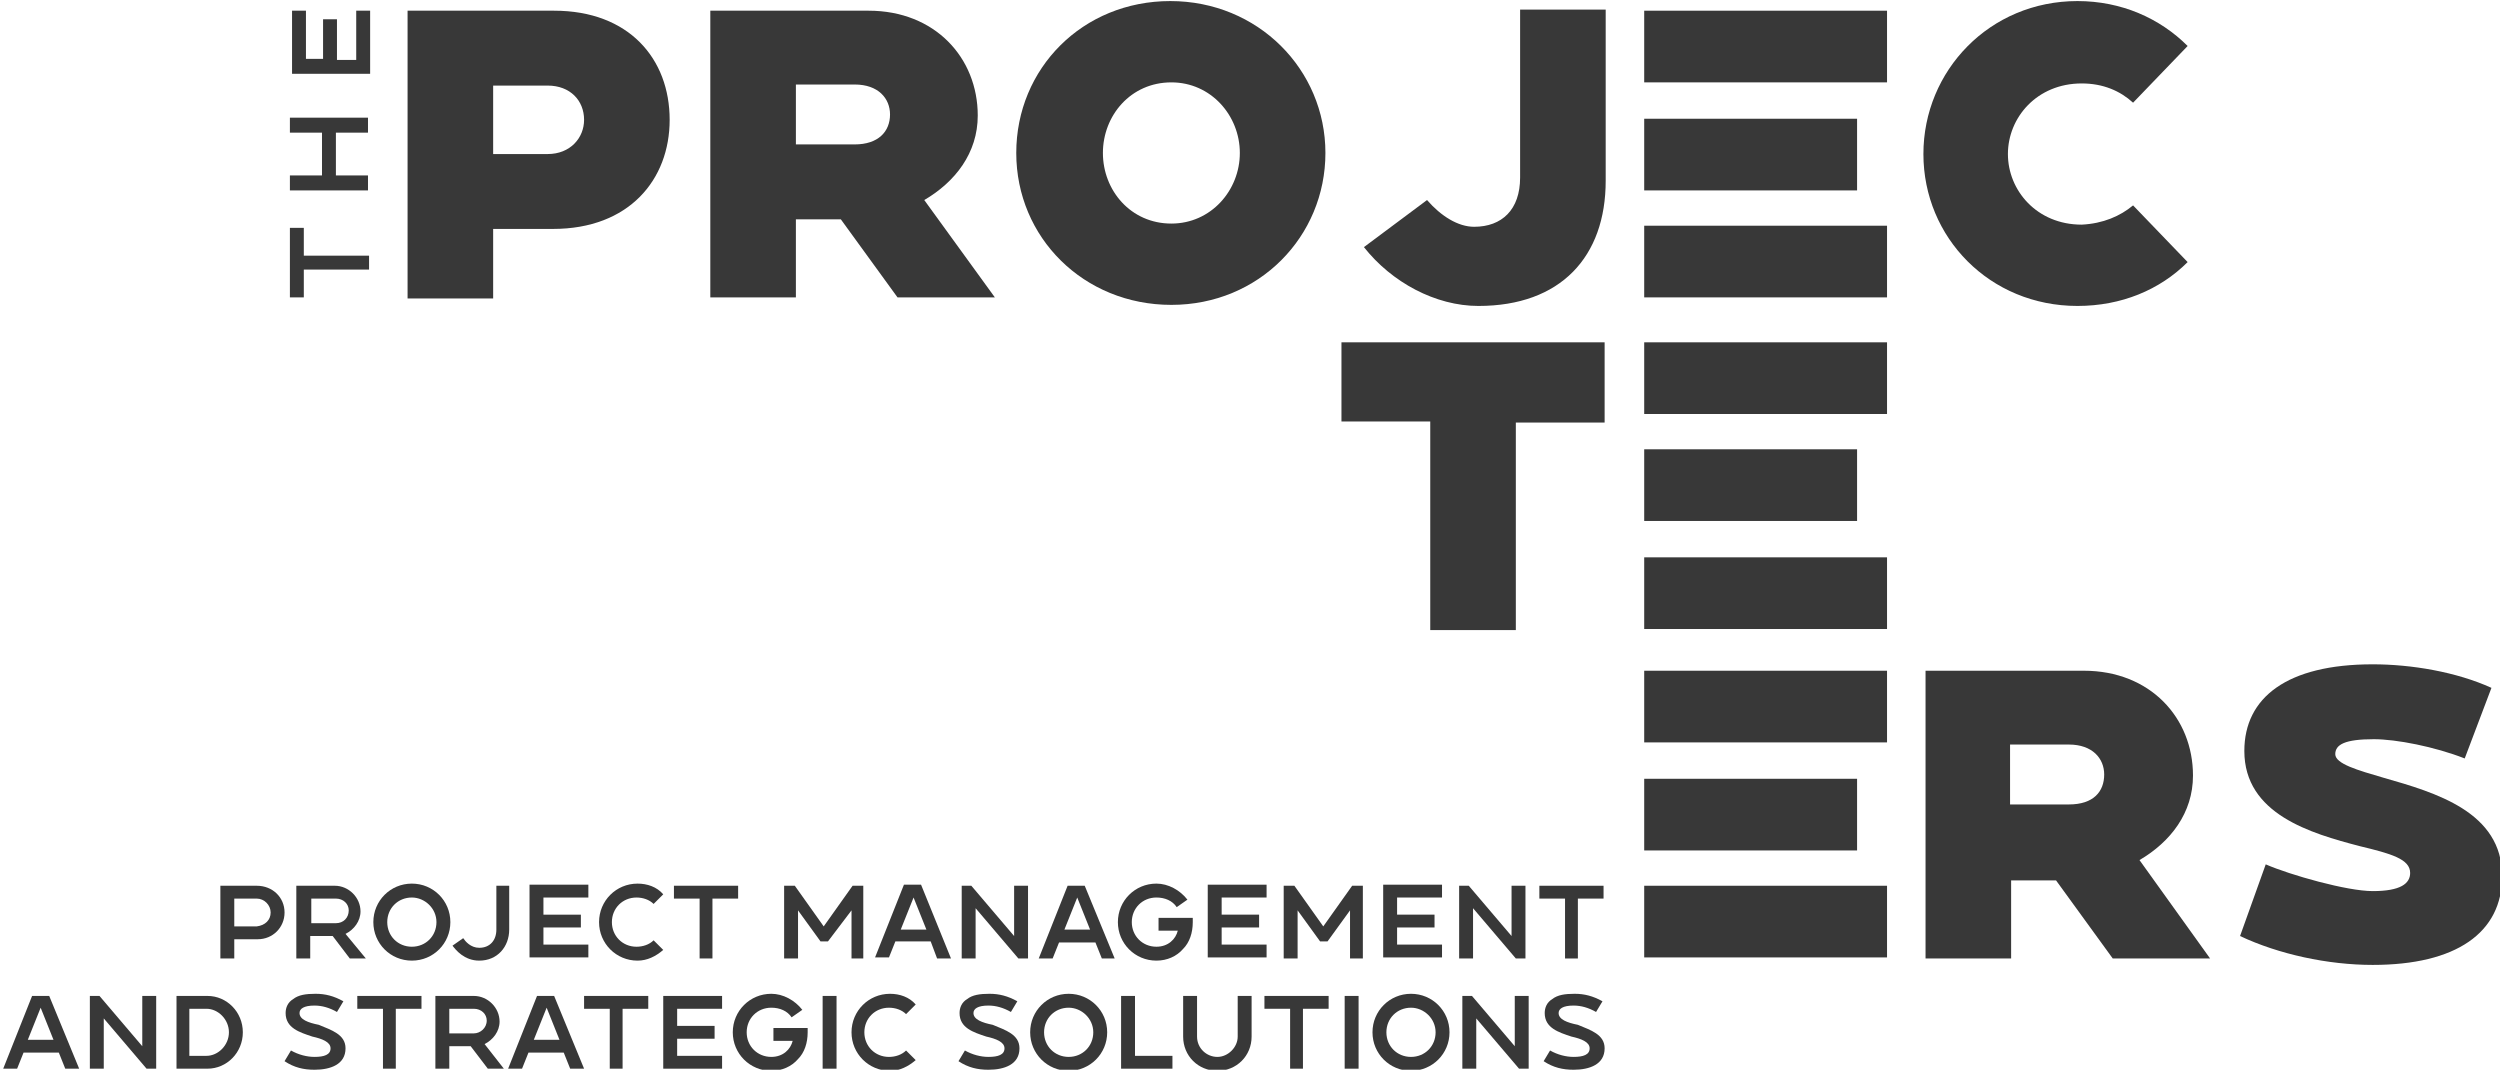 <svg xmlns="http://www.w3.org/2000/svg" xmlns:xlink="http://www.w3.org/1999/xlink" id="Design" x="0px" y="0px" viewBox="0 0 233.7 100" style="enable-background:new 0 0 233.7 100;" xml:space="preserve"><style type="text/css">	.st0{fill:#383838;}</style><g>	<g>		<g>			<path class="st0" d="M62.6,11.2c0,5.6-3.8,10.2-10.9,10.2h-5.6v6.5h-8V1h13.7C58.8,1,62.6,5.5,62.6,11.2z M54.6,11.2    c0-1.8-1.3-3.2-3.4-3.2h-5.1v6.4h5.1C53.3,14.4,54.6,12.9,54.6,11.2z"></path>			<path class="st0" d="M93,27.8h-9.1l-5.3-7.3h-4.2v7.3h-8V1h14.8c6.2,0,10.2,4.4,10.2,9.8c0,3.5-2.1,6.2-5,7.9L93,27.8z     M83.2,10.7c0-1.5-1.1-2.8-3.3-2.8h-5.5v5.6h5.5C82.1,13.5,83.2,12.3,83.2,10.7z"></path>			<path class="st0" d="M123.9,14.3c0,7.8-6.2,14.2-14.4,14.2S95,22.2,95,14.3s6.2-14.2,14.4-14.2S123.9,6.5,123.9,14.3z     M115.9,14.3c0-3.5-2.7-6.6-6.4-6.6c-3.8,0-6.4,3.1-6.4,6.6c0,3.5,2.6,6.6,6.4,6.6C113.2,20.9,115.9,17.8,115.9,14.3z"></path>			<path class="st0" d="M150.1,0.9v16c0,7.1-4.2,11.7-11.9,11.7c-4,0-8.1-2.2-10.7-5.5l5.9-4.4c1.3,1.5,2.9,2.5,4.4,2.5    c2.6,0,4.3-1.6,4.3-4.6V0.9H150.1z"></path>			<path class="st0" d="M199.4,19.2l5.1,5.3c-2.6,2.6-6.2,4.1-10.3,4.1c-8.2,0-14.4-6.4-14.4-14.2S186,0.1,194.2,0.1    c4.1,0,7.7,1.6,10.3,4.2l-5.1,5.3c-1.2-1.1-2.8-1.8-4.8-1.8c-4.2,0-6.9,3.2-6.9,6.6c0,3.4,2.7,6.6,6.9,6.6    C196.6,20.9,198.2,20.2,199.4,19.2z"></path>			<path class="st0" d="M150,32v7.5h-8.3v19.4h-8V39.4h-8.3V32H150z"></path>			<path class="st0" d="M206.6,89.6h-9.1l-5.3-7.3h-4.2v7.3h-8V62.7h14.8c6.2,0,10.2,4.4,10.2,9.8c0,3.5-2.1,6.2-5,7.9L206.6,89.6z     M196.7,72.4c0-1.5-1.1-2.8-3.3-2.8h-5.5v5.6h5.5C195.7,75.2,196.7,74,196.7,72.4z"></path>			<path class="st0" d="M233.9,81.9c0,5.3-4.3,8.3-12.1,8.3c-4.2,0-8.8-1-12.4-2.7l2.4-6.7c2.3,1,7.6,2.5,10,2.5    c2.6,0,3.5-0.7,3.5-1.7c0-1.3-1.8-1.8-4.7-2.5c-4.6-1.2-10.8-3-10.8-8.9c0-5,4-8.1,12-8.1c3.6,0,7.8,0.7,11.1,2.2l-2.5,6.6    c-2.8-1.1-6.4-1.8-8.5-1.8c-2.7,0-3.6,0.5-3.6,1.4c0,0.9,2.1,1.5,4.5,2.2C227.7,74.1,233.9,75.9,233.9,81.9z"></path>		</g>	</g>	<g>		<g>			<path class="st0" d="M26.6,85.3c0,1.4-1.1,2.5-2.5,2.5h-2.2v1.8h-1.3v-6.8h3.4C25.5,82.8,26.6,83.9,26.6,85.3z M25.3,85.3    c0-0.7-0.6-1.3-1.3-1.3h-2.1v2.6H24C24.8,86.5,25.3,86,25.3,85.3z"></path>			<path class="st0" d="M34.2,89.6h-1.5l-1.6-2.1h-2.1v2.1h-1.3v-6.8h3.6c1.3,0,2.4,1.1,2.4,2.4c0,0.9-0.6,1.7-1.4,2.1L34.2,89.6z     M32.6,85.1c0-0.6-0.5-1.1-1.2-1.1h-2.3v2.3h2.3C32.1,86.3,32.6,85.8,32.6,85.1z"></path>			<path class="st0" d="M42.1,86.2c0,2-1.6,3.6-3.6,3.6s-3.6-1.6-3.6-3.6s1.6-3.6,3.6-3.6S42.1,84.2,42.1,86.2z M40.8,86.2    c0-1.3-1.1-2.3-2.3-2.3c-1.3,0-2.3,1-2.3,2.3c0,1.3,1,2.3,2.3,2.3C39.8,88.5,40.8,87.5,40.8,86.2z"></path>			<path class="st0" d="M44.8,89.8c-1.4,0-2.2-1-2.5-1.4l1-0.7c0.2,0.3,0.7,0.9,1.5,0.9c1,0,1.6-0.7,1.6-1.7v-4.1h1.2v4.1    C47.6,88.5,46.5,89.8,44.8,89.8z"></path>			<path class="st0" d="M50.8,83.9v1.6h3.5v1.2h-3.5v1.6H55v1.2h-5.5v-6.8H55v1.2H50.8z"></path>			<path class="st0" d="M62,88.8c-0.7,0.6-1.5,1-2.4,1c-2,0-3.6-1.6-3.6-3.6s1.6-3.6,3.6-3.6c0.9,0,1.8,0.3,2.4,1l-0.9,0.9    c-0.4-0.4-1-0.6-1.6-0.6c-1.3,0-2.3,1-2.3,2.3c0,1.3,1,2.3,2.3,2.3c0.6,0,1.2-0.2,1.6-0.6L62,88.8z"></path>			<path class="st0" d="M69,82.8v1.2h-2.4v5.6h-1.2v-5.6H63v-1.2H69z"></path>			<path class="st0" d="M80.8,89.6h-1.2v-4.5L77.4,88h-0.7l-2.1-2.9v4.5h-1.3v-6.8h1l2.7,3.8l2.7-3.8h1V89.6z"></path>			<path class="st0" d="M88.9,89.6h-1.3L87,88h-3.3l-0.6,1.5h-1.3l2.7-6.8h1.6L88.9,89.6z M86.6,86.9l-1.2-3l-1.2,3H86.6z"></path>			<path class="st0" d="M95.2,89.6l-4-4.7v4.7h-1.3v-6.8h0.9l4,4.7v-4.7h1.3v6.8H95.2z"></path>			<path class="st0" d="M104.2,89.6H103l-0.6-1.5H99l-0.6,1.5h-1.3l2.7-6.8h1.6L104.2,89.6z M101.9,86.9l-1.2-3l-1.2,3H101.9z"></path>			<path class="st0" d="M111.5,85.8c0,0.1,0,0.3,0,0.4c0,1-0.3,1.9-0.9,2.5c-0.6,0.7-1.5,1.1-2.5,1.1c-2,0-3.6-1.6-3.6-3.6    s1.6-3.6,3.6-3.6c1.1,0,2.2,0.6,2.9,1.5l-1,0.7c-0.4-0.6-1.1-0.9-1.9-0.9c-1.3,0-2.3,1-2.3,2.3c0,1.3,1,2.3,2.3,2.3    c1.1,0,1.8-0.7,2-1.5h-1.8v-1.2H111.5z"></path>			<path class="st0" d="M114.2,83.9v1.6h3.5v1.2h-3.5v1.6h4.2v1.2h-5.5v-6.8h5.5v1.2H114.2z"></path>			<path class="st0" d="M127.4,89.6h-1.2v-4.5l-2.1,2.9h-0.7l-2.1-2.9v4.5H120v-6.8h1l2.7,3.8l2.7-3.8h1V89.6z"></path>			<path class="st0" d="M130.6,83.9v1.6h3.5v1.2h-3.5v1.6h4.2v1.2h-5.5v-6.8h5.5v1.2H130.6z"></path>			<path class="st0" d="M141.7,89.6l-4-4.7v4.7h-1.3v-6.8h0.9l4,4.7v-4.7h1.3v6.8H141.7z"></path>			<path class="st0" d="M149.9,82.8v1.2h-2.4v5.6h-1.2v-5.6h-2.4v-1.2H149.9z"></path>			<path class="st0" d="M7.4,99.9H6.1l-0.6-1.5H2.2l-0.6,1.5H0.3L3,93.1h1.6L7.4,99.9z M5,97.2l-1.2-3l-1.2,3H5z"></path>			<path class="st0" d="M13.7,99.9l-4-4.7v4.7H8.4v-6.8h0.9l4,4.7v-4.7h1.3v6.8H13.7z"></path>			<path class="st0" d="M22.7,96.5c0,1.9-1.5,3.4-3.3,3.4h-2.9v-6.8h2.9C21.2,93.1,22.7,94.6,22.7,96.5z M21.4,96.5    c0-1.2-1-2.2-2.1-2.2h-1.6v4.4h1.6C20.4,98.7,21.4,97.7,21.4,96.5z"></path>			<path class="st0" d="M32.3,98c0,1.5-1.4,2-2.9,2c-1,0-1.9-0.2-2.8-0.8l0.6-1c0.7,0.4,1.5,0.6,2.2,0.6c0.9,0,1.5-0.2,1.5-0.8    c0-0.6-0.8-0.9-1.7-1.1c-1.2-0.4-2.5-0.8-2.5-2.2c0-0.5,0.2-1,0.7-1.3c0.5-0.4,1.2-0.5,2.1-0.5c0.9,0,1.7,0.2,2.6,0.7l-0.6,1    c-0.7-0.4-1.4-0.6-2.1-0.6c-1,0-1.4,0.3-1.4,0.7c0,0.6,0.8,0.9,1.8,1.1C31,96.3,32.3,96.7,32.3,98z"></path>			<path class="st0" d="M39.4,93.1v1.2H37v5.6h-1.2v-5.6h-2.4v-1.2H39.4z"></path>			<path class="st0" d="M47.1,99.9h-1.5l-1.6-2.1H42v2.1h-1.3v-6.8h3.6c1.3,0,2.4,1.1,2.4,2.4c0,0.9-0.6,1.7-1.4,2.1L47.1,99.9z     M45.5,95.4c0-0.6-0.5-1.1-1.2-1.1H42v2.3h2.3C44.9,96.6,45.5,96.1,45.5,95.4z"></path>			<path class="st0" d="M54.6,99.9h-1.3l-0.6-1.5h-3.3l-0.6,1.5h-1.3l2.7-6.8h1.6L54.6,99.9z M52.3,97.2l-1.2-3l-1.2,3H52.3z"></path>			<path class="st0" d="M60.6,93.1v1.2h-2.4v5.6H57v-5.6h-2.4v-1.2H60.6z"></path>			<path class="st0" d="M63.3,94.3v1.6h3.5v1.2h-3.5v1.6h4.2v1.2h-5.5v-6.8h5.5v1.2H63.3z"></path>			<path class="st0" d="M75.5,96.1c0,0.1,0,0.3,0,0.4c0,1-0.3,1.9-0.9,2.5c-0.6,0.7-1.5,1.1-2.5,1.1c-2,0-3.6-1.6-3.6-3.6    c0-2,1.6-3.6,3.6-3.6c1.1,0,2.2,0.6,2.9,1.5l-1,0.7c-0.4-0.6-1.1-0.9-1.9-0.9c-1.3,0-2.3,1-2.3,2.3c0,1.3,1,2.3,2.3,2.3    c1.1,0,1.8-0.7,2-1.5h-1.8v-1.2H75.5z"></path>			<path class="st0" d="M76.9,93.1h1.3v6.8h-1.3V93.1z"></path>			<path class="st0" d="M85.6,99.1c-0.7,0.6-1.5,1-2.4,1c-2,0-3.6-1.6-3.6-3.6c0-2,1.6-3.6,3.6-3.6c0.9,0,1.8,0.3,2.4,1l-0.9,0.9    c-0.4-0.4-1-0.6-1.6-0.6c-1.3,0-2.3,1-2.3,2.3c0,1.3,1,2.3,2.3,2.3c0.6,0,1.2-0.2,1.6-0.6L85.6,99.1z"></path>			<path class="st0" d="M95.3,98c0,1.5-1.4,2-2.9,2c-1,0-1.9-0.2-2.8-0.8l0.6-1c0.7,0.4,1.5,0.6,2.2,0.6c0.9,0,1.5-0.2,1.5-0.8    c0-0.6-0.8-0.9-1.7-1.1c-1.2-0.4-2.5-0.8-2.5-2.2c0-0.5,0.2-1,0.7-1.3c0.5-0.4,1.2-0.5,2.1-0.5c0.9,0,1.7,0.2,2.6,0.7l-0.6,1    c-0.7-0.4-1.4-0.6-2.1-0.6c-1,0-1.4,0.3-1.4,0.7c0,0.6,0.8,0.9,1.8,1.1C94,96.3,95.3,96.7,95.3,98z"></path>			<path class="st0" d="M103.5,96.5c0,2-1.6,3.6-3.6,3.6s-3.6-1.6-3.6-3.6c0-2,1.6-3.6,3.6-3.6S103.5,94.5,103.5,96.5z M102.2,96.5    c0-1.3-1.1-2.3-2.3-2.3c-1.3,0-2.3,1-2.3,2.3c0,1.3,1,2.3,2.3,2.3C101.2,98.8,102.2,97.8,102.2,96.5z"></path>			<path class="st0" d="M109.6,99.9h-4.8v-6.8h1.3v5.6h3.5V99.9z"></path>			<path class="st0" d="M117,93.1v3.8c0,1.8-1.4,3.2-3.2,3.2s-3.2-1.4-3.2-3.2v-3.8h1.3v3.8c0,1.1,0.9,1.9,1.9,1.9s1.9-0.9,1.9-1.9    v-3.8H117z"></path>			<path class="st0" d="M124.2,93.1v1.2h-2.4v5.6h-1.2v-5.6h-2.4v-1.2H124.2z"></path>			<path class="st0" d="M125.7,93.1h1.3v6.8h-1.3V93.1z"></path>			<path class="st0" d="M135.5,96.5c0,2-1.6,3.6-3.6,3.6c-2,0-3.6-1.6-3.6-3.6c0-2,1.6-3.6,3.6-3.6    C133.9,92.9,135.5,94.5,135.5,96.5z M134.2,96.5c0-1.3-1.1-2.3-2.3-2.3c-1.3,0-2.3,1-2.3,2.3c0,1.3,1,2.3,2.3,2.3    C133.2,98.8,134.2,97.8,134.2,96.5z"></path>			<path class="st0" d="M142,99.9l-4-4.7v4.7h-1.3v-6.8h0.9l4,4.7v-4.7h1.3v6.8H142z"></path>			<path class="st0" d="M150,98c0,1.5-1.4,2-2.9,2c-1,0-1.9-0.2-2.8-0.8l0.6-1c0.7,0.4,1.5,0.6,2.2,0.6c0.9,0,1.5-0.2,1.5-0.8    c0-0.6-0.8-0.9-1.7-1.1c-1.2-0.4-2.5-0.8-2.5-2.2c0-0.5,0.2-1,0.7-1.3c0.5-0.4,1.2-0.5,2.1-0.5c0.9,0,1.7,0.2,2.6,0.7l-0.6,1    c-0.7-0.4-1.4-0.6-2.1-0.6c-1,0-1.4,0.3-1.4,0.7c0,0.6,0.8,0.9,1.8,1.1C148.7,96.3,150,96.7,150,98z"></path>		</g>	</g>	<rect x="153.7" y="21.1" class="st0" width="22.7" height="6.7"></rect>	<rect x="153.7" y="1" class="st0" width="22.7" height="6.7"></rect>	<rect x="153.7" y="11.1" class="st0" width="19.9" height="6.7"></rect>	<rect x="153.7" y="52.1" class="st0" width="22.7" height="6.7"></rect>	<rect x="153.7" y="32" class="st0" width="22.7" height="6.7"></rect>	<rect x="153.7" y="42" class="st0" width="19.9" height="6.7"></rect>	<rect x="153.7" y="82.8" class="st0" width="22.7" height="6.7"></rect>	<rect x="153.7" y="62.7" class="st0" width="22.7" height="6.7"></rect>	<rect x="153.7" y="72.8" class="st0" width="19.9" height="6.7"></rect></g><g>	<g>		<path class="st0" d="M27.1,21.3h1.3v2.6h6.1v1.3h-6.1v2.6h-1.3V21.3z"></path>		<path class="st0" d="M27.1,11h7.3v1.4h-3v4h3v1.4h-7.3v-1.4h3v-4h-3V11z"></path>		<path class="st0" d="M28.4,5.5h1.8V1.8h1.3v3.8h1.8V1h1.3v5.9h-7.3V1h1.3V5.5z"></path>	</g></g></svg>